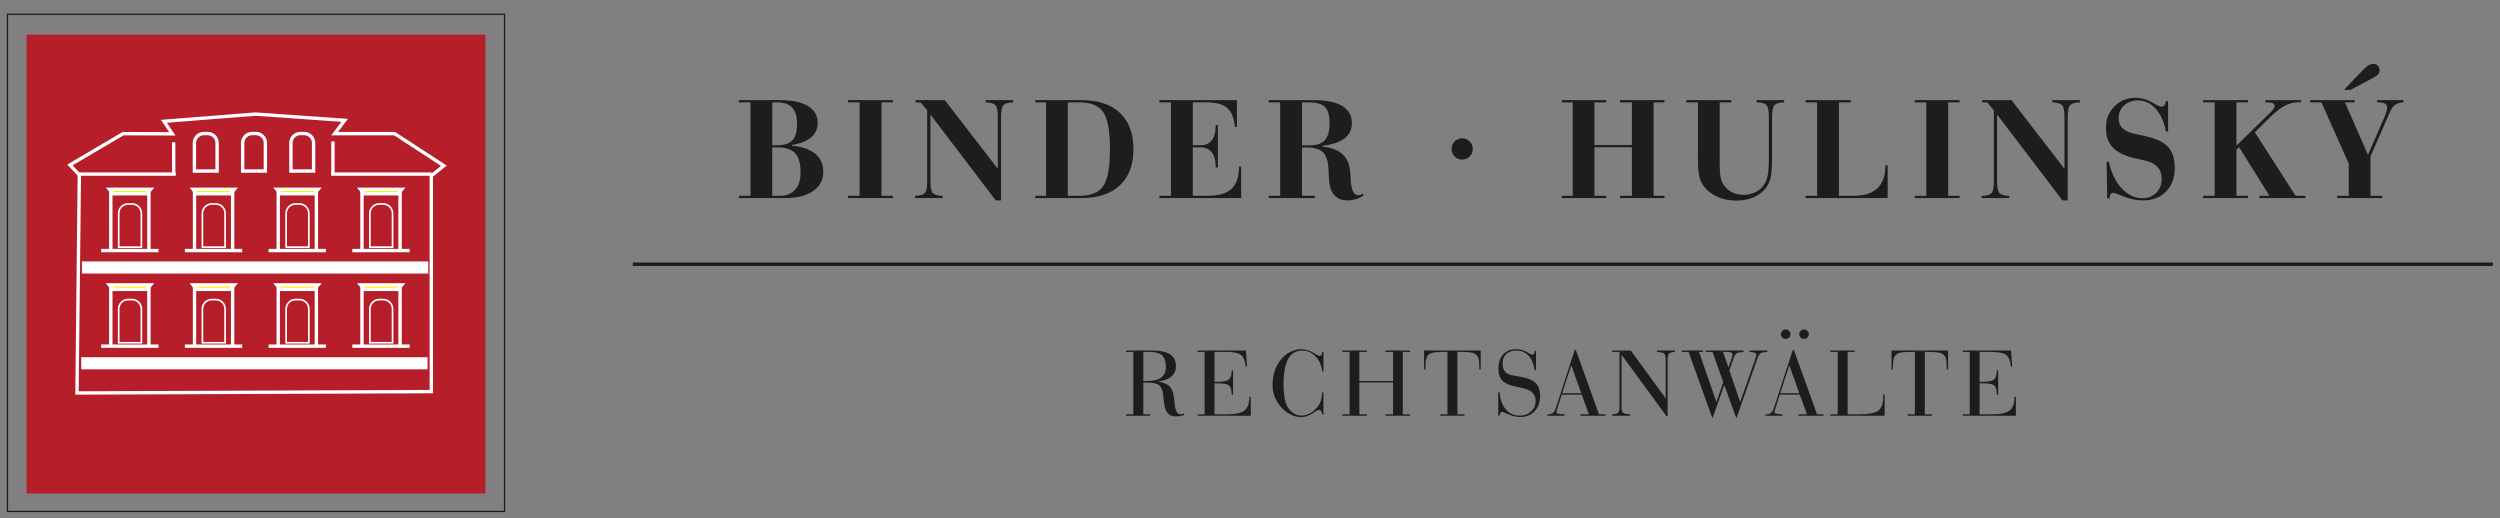 <?xml version="1.0" encoding="utf-8"?>
<!-- Generator: Adobe Illustrator 16.0.4, SVG Export Plug-In . SVG Version: 6.00 Build 0)  -->
<!DOCTYPE svg PUBLIC "-//W3C//DTD SVG 1.0//EN" "http://www.w3.org/TR/2001/REC-SVG-20010904/DTD/svg10.dtd">
<svg version="1.0" id="Ebene_1" xmlns="http://www.w3.org/2000/svg" xmlns:xlink="http://www.w3.org/1999/xlink" x="0px" y="0px"
	 width="419.75px" height="87px" viewBox="0 0 419.75 87" enable-background="new 0 0 419.75 87" xml:space="preserve">
<rect x="0" y="0" width="419.75" height="87" fill="#808080" stroke="none"/>
<g>
	
		<line fill="none" stroke="#1D1D1B" stroke-width="0.576" stroke-miterlimit="22.926" x1="106.244" y1="44.37" x2="418.556" y2="44.37"/>
	<path fill="#1D1D1B" d="M330.72,69.563V59.093h-1.154v-0.234h8.092l0.199,2.662h-0.252c-0.078-0.936-0.33-1.576-0.758-1.916
		c-0.43-0.342-1.232-0.512-2.412-0.512h-2.061v5.016h0.506c0.951,0,1.586-0.127,1.902-0.391c0.316-0.26,0.477-0.75,0.477-1.471
		v-0.066h0.234v4.1h-0.234v-0.139c0-0.705-0.141-1.176-0.43-1.418s-0.938-0.363-1.949-0.363h-0.506v5.203h2.111
		c1.416,0,2.395-0.213,2.936-0.643c0.543-0.434,0.814-1.186,0.814-2.26v-0.047h0.232v3.184h-8.902v-0.234H330.72z M327.087,58.858
		v3.188h-0.232v-0.412c0-0.537-0.027-0.949-0.08-1.232c-0.057-0.287-0.148-0.514-0.285-0.678c-0.188-0.232-0.459-0.398-0.814-0.492
		c-0.357-0.094-0.955-0.139-1.807-0.139h-0.693v10.471h1.203v0.234h-4.082v-0.234h1.209V59.093h-0.676
		c-0.855,0-1.465,0.045-1.82,0.139c-0.359,0.094-0.635,0.26-0.828,0.492c-0.129,0.164-0.223,0.391-0.275,0.678
		c-0.061,0.283-0.086,0.695-0.086,1.232v0.412h-0.234v-3.188H327.087z M307.315,69.798v-0.234h1.234V59.093h-1.234v-0.234h4.072
		v0.234h-1.168v10.471h1.846c1.67,0,2.773-0.209,3.316-0.631s0.816-1.227,0.816-2.412v-0.289h0.23v3.566H307.315z M299.024,56.114
		c0-0.215,0.08-0.404,0.234-0.562c0.162-0.164,0.348-0.244,0.564-0.244c0.209,0,0.395,0.08,0.561,0.244
		c0.162,0.158,0.246,0.348,0.246,0.562c0,0.229-0.08,0.414-0.236,0.564c-0.154,0.152-0.348,0.227-0.57,0.227
		c-0.232,0-0.422-0.074-0.574-0.227C299.099,56.528,299.024,56.343,299.024,56.114z M302.095,56.114c0-0.215,0.082-0.404,0.24-0.562
		c0.156-0.164,0.344-0.244,0.553-0.244c0.213,0,0.402,0.08,0.57,0.244c0.16,0.158,0.242,0.348,0.242,0.562
		c0,0.229-0.076,0.414-0.23,0.564c-0.16,0.152-0.352,0.227-0.582,0.227c-0.229,0-0.416-0.074-0.566-0.227
		C302.173,56.528,302.095,56.343,302.095,56.114z M296.417,69.798v-0.234h0.211c0.578,0,0.979-0.328,1.186-0.99l0.008-0.018
		l3.188-9.811h0.178l3.891,10.818h1.086v0.234h-4.195v-0.234h1.42l-1.211-3.314h-3.365l-0.814,2.629
		c-0.014,0.057-0.027,0.111-0.043,0.174c-0.014,0.055-0.02,0.098-0.02,0.115c0,0.135,0.076,0.229,0.234,0.285
		c0.154,0.055,0.523,0.092,1.105,0.111v0.234H296.417z M298.896,66.017h3.203l-1.67-4.682L298.896,66.017z M289.288,59.093
		l0.928,2.629l0.477-1.395c0.061-0.184,0.111-0.34,0.146-0.473c0.037-0.131,0.053-0.232,0.053-0.303
		c0-0.162-0.061-0.277-0.189-0.348c-0.127-0.078-0.328-0.111-0.607-0.111H289.288z M283.519,59.093h-1.139v-0.234h3.551v0.234h-0.66
		l2.912,8.406l1.156-3.314l-1.805-5.092h-1.137v-0.234h6.344v0.234c-0.566,0.023-0.945,0.094-1.145,0.215
		c-0.195,0.119-0.375,0.416-0.543,0.889l-0.693,2.002l1.814,5.301l2.52-7.172c0.057-0.166,0.104-0.32,0.139-0.461
		c0.037-0.143,0.053-0.242,0.053-0.297c0-0.16-0.068-0.27-0.201-0.332c-0.135-0.064-0.451-0.117-0.953-0.152v-0.227h3.01v0.234
		c-0.547,0.023-0.922,0.09-1.115,0.207c-0.197,0.121-0.383,0.418-0.557,0.896l-3.484,9.916l-0.078,0.051l-2.002-5.52l-1.936,5.469
		l-0.08,0.051L283.519,59.093z M272.257,68.298c0,0.521,0.084,0.855,0.254,1c0.17,0.146,0.57,0.234,1.197,0.266v0.234h-3.016v-0.234
		c0.512-0.037,0.838-0.125,0.992-0.27c0.152-0.145,0.227-0.479,0.227-1.014v-9.188h-1.219v-0.234h3.121l5.85,8.02v-6.512
		c0-0.525-0.084-0.863-0.252-1.008c-0.17-0.146-0.574-0.234-1.205-0.266v-0.234h3.006v0.234c-0.51,0.037-0.838,0.127-0.99,0.275
		c-0.154,0.145-0.227,0.48-0.227,1.016v9.494h-0.186l-7.553-10.309V68.298z M259.808,69.798v-0.234h0.209
		c0.584,0,0.98-0.328,1.189-0.99l0.006-0.018l3.188-9.811h0.18l3.887,10.818h1.088v0.234h-4.193v-0.234h1.416l-1.205-3.314h-3.369
		l-0.814,2.629c-0.016,0.057-0.029,0.111-0.041,0.174c-0.018,0.055-0.023,0.098-0.023,0.115c0,0.135,0.08,0.229,0.236,0.285
		c0.154,0.055,0.523,0.092,1.107,0.111v0.234H259.808z M262.284,66.017h3.207l-1.674-4.682L262.284,66.017z M251.562,65.886h0.236
		c0.078,1.201,0.424,2.148,1.035,2.848s1.393,1.047,2.355,1.047c0.756,0,1.387-0.234,1.896-0.713
		c0.504-0.475,0.754-1.066,0.754-1.777c0-0.297-0.059-0.574-0.178-0.832c-0.119-0.26-0.287-0.484-0.516-0.676
		c-0.361-0.318-1.199-0.602-2.512-0.85c-0.094-0.023-0.164-0.031-0.207-0.037c-1.033-0.209-1.764-0.543-2.199-1.014
		c-0.43-0.467-0.648-1.137-0.648-2.016c0-0.992,0.271-1.783,0.814-2.363c0.541-0.582,1.275-0.871,2.195-0.871
		c0.582,0,1.164,0.158,1.754,0.469c0.588,0.309,0.891,0.469,0.908,0.469c0.125,0,0.225-0.053,0.297-0.148
		c0.074-0.096,0.113-0.227,0.113-0.393v-0.092h0.232v3.229h-0.232c-0.131-1.055-0.463-1.869-1.002-2.447
		c-0.537-0.574-1.225-0.859-2.07-0.859c-0.734,0-1.297,0.191-1.699,0.574c-0.398,0.387-0.6,0.928-0.6,1.627
		c0,0.402,0.066,0.744,0.209,1.02c0.141,0.281,0.361,0.51,0.668,0.699c0.191,0.115,0.6,0.221,1.23,0.322
		c0.635,0.102,1.115,0.189,1.449,0.27c0.982,0.229,1.688,0.584,2.109,1.059c0.422,0.479,0.635,1.146,0.635,2.012
		c0,1.084-0.307,1.947-0.922,2.6c-0.613,0.65-1.426,0.977-2.436,0.977c-0.594,0-1.229-0.145-1.908-0.434
		c-0.68-0.285-1.059-0.434-1.131-0.434c-0.115,0-0.209,0.062-0.285,0.182c-0.066,0.117-0.111,0.275-0.121,0.467h-0.227V65.886z
		 M248.61,58.858v3.188h-0.236v-0.412c0-0.537-0.027-0.949-0.078-1.232c-0.057-0.287-0.15-0.514-0.285-0.678
		c-0.188-0.232-0.461-0.398-0.816-0.492c-0.354-0.094-0.955-0.139-1.805-0.139h-0.693v10.471h1.201v0.234h-4.082v-0.234h1.213
		V59.093h-0.68c-0.855,0-1.461,0.045-1.82,0.139s-0.631,0.26-0.826,0.492c-0.127,0.164-0.225,0.391-0.277,0.678
		c-0.061,0.283-0.086,0.695-0.086,1.232v0.412h-0.234v-3.188H248.61z M225.38,69.798v-0.234h1.217V59.093h-1.217v-0.234h4.129v0.234
		h-1.273v4.889h5.66v-4.889h-1.268v-0.234h4.133v0.234h-1.229v10.471h1.229v0.234h-4.133v-0.234h1.268v-5.35h-5.66v5.35h1.273v0.234
		H225.38z M221.999,65.886h0.207v3.695h-0.207c-0.045-0.254-0.109-0.445-0.201-0.576c-0.084-0.133-0.197-0.197-0.33-0.197
		c-0.137,0-0.377,0.119-0.719,0.357c-0.102,0.066-0.182,0.117-0.236,0.148l-0.016,0.018c-0.691,0.467-1.367,0.703-2.027,0.703
		c-0.611,0-1.217-0.154-1.809-0.457c-0.594-0.305-1.135-0.736-1.627-1.297c-0.471-0.543-0.811-1.117-1.037-1.721
		c-0.221-0.605-0.334-1.271-0.334-1.998c0-0.826,0.125-1.609,0.381-2.346c0.254-0.74,0.611-1.377,1.08-1.92
		c0.461-0.535,0.984-0.945,1.576-1.23c0.59-0.289,1.203-0.434,1.846-0.434s1.346,0.223,2.107,0.668
		c0.045,0.027,0.086,0.055,0.121,0.074c0.051,0.033,0.123,0.078,0.227,0.139c0.248,0.16,0.432,0.24,0.545,0.24
		c0.139,0,0.25-0.055,0.324-0.168c0.072-0.113,0.117-0.277,0.129-0.492h0.207v3.268h-0.207c-0.109-1.02-0.48-1.855-1.111-2.514
		c-0.637-0.658-1.383-0.988-2.229-0.988c-1.061,0-1.852,0.463-2.375,1.398c-0.52,0.934-0.781,2.346-0.781,4.24
		c0,0.828,0.051,1.562,0.156,2.205c0.105,0.637,0.258,1.141,0.455,1.508c0.262,0.48,0.605,0.867,1.037,1.15
		c0.436,0.283,0.877,0.42,1.336,0.42c0.549,0,1.086-0.154,1.613-0.469c0.52-0.316,0.967-0.754,1.332-1.311
		c0.162-0.244,0.287-0.529,0.377-0.857C221.896,66.817,221.96,66.399,221.999,65.886z M202.253,69.563V59.093h-1.154v-0.234h8.093
		l0.198,2.662h-0.25c-0.078-0.936-0.334-1.576-0.758-1.916c-0.431-0.342-1.234-0.512-2.412-0.512h-2.061v5.016h0.504
		c0.954,0,1.586-0.127,1.902-0.391c0.316-0.26,0.479-0.75,0.479-1.471v-0.066h0.234v4.1h-0.234v-0.139
		c0-0.705-0.145-1.176-0.434-1.418c-0.285-0.242-0.934-0.363-1.947-0.363h-0.504v5.203h2.111c1.416,0,2.393-0.213,2.933-0.643
		c0.544-0.434,0.815-1.186,0.815-2.26v-0.047h0.234v3.184h-8.904v-0.234H202.253z M189.049,69.798v-0.234h1.231V59.093h-1.231
		v-0.234h4.589c1.248,0,2.193,0.221,2.836,0.656c0.643,0.439,0.965,1.086,0.965,1.941c0,0.748-0.263,1.34-0.786,1.783
		c-0.526,0.441-1.294,0.709-2.305,0.805c0.937,0.141,1.605,0.412,2.013,0.82c0.408,0.404,0.662,1.061,0.764,1.971
		c0.02,0.186,0.046,0.436,0.071,0.752c0.113,1.32,0.438,1.977,0.968,1.977c0.113,0,0.215-0.006,0.307-0.023
		c0.096-0.018,0.191-0.045,0.294-0.088l0.097,0.217c-0.256,0.082-0.505,0.141-0.745,0.184c-0.24,0.039-0.481,0.059-0.725,0.059
		c-0.337,0-0.632-0.062-0.874-0.189c-0.244-0.127-0.459-0.322-0.635-0.582c-0.232-0.369-0.404-1.076-0.518-2.125
		c-0.037-0.412-0.07-0.732-0.105-0.953c-0.096-0.699-0.34-1.178-0.727-1.441c-0.389-0.26-1.062-0.391-2.019-0.391h-0.55v5.334h1.155
		v0.234H189.049z M191.964,59.093v4.889h0.55c1.099,0,1.913-0.199,2.442-0.592c0.529-0.391,0.795-0.994,0.795-1.807
		c0-0.873-0.209-1.51-0.622-1.9c-0.419-0.395-1.101-0.59-2.044-0.59H191.964z"/>
	<path fill="#1D1D1B" d="M393.536,15.093l3.287-3.409c0.322-0.337,0.609-0.58,0.869-0.732c0.254-0.151,0.51-0.229,0.756-0.229
		c0.318,0,0.582,0.099,0.783,0.3c0.201,0.201,0.301,0.464,0.301,0.784c0,0.255-0.074,0.473-0.219,0.649
		c-0.143,0.178-0.447,0.39-0.91,0.636l-3.768,2.001H393.536z M389.767,17.188h-1.896v-0.374h7.473v0.374h-1.625l3.863,8.819
		l2.688-6.161l0.047-0.119c0.328-0.76,0.492-1.307,0.492-1.635c0-0.3-0.117-0.522-0.359-0.674c-0.242-0.153-0.605-0.231-1.086-0.231
		h-0.229v-0.374h4.395l-0.014,0.374c-0.6,0.041-1.061,0.177-1.387,0.411c-0.326,0.23-0.643,0.699-0.945,1.405l-3.18,7.271v6.605
		h1.951v0.374h-7.549v-0.374h1.949v-5.414L389.767,17.188z M375.503,25.117v7.763h1.914v0.374h-7.512v-0.374h1.938V17.188h-1.938
		v-0.374h7.512v0.374h-1.914v7.266l5.463-5.351c0.363-0.337,0.609-0.604,0.744-0.798c0.131-0.189,0.197-0.357,0.197-0.506
		c0-0.212-0.098-0.369-0.295-0.466c-0.199-0.095-0.504-0.145-0.932-0.145h-0.326v-0.374h5.992v0.374
		c-0.047,0-0.117-0.004-0.209-0.012c-0.094-0.009-0.164-0.012-0.213-0.012c-0.77,0-1.52,0.188-2.246,0.558
		c-0.73,0.374-1.521,0.974-2.361,1.8l-2.73,2.685l6.846,10.673h1.67v0.374h-7.738v-0.374h1.676l-5.1-8.183L375.503,25.117z
		 M353.796,33.302l-0.096-6.136h0.373c0.42,1.876,1.139,3.364,2.168,4.465c1.027,1.097,2.193,1.648,3.498,1.648
		c0.918,0,1.682-0.305,2.291-0.909c0.611-0.608,0.914-1.365,0.914-2.268c0-0.628-0.111-1.145-0.338-1.561
		c-0.225-0.41-0.6-0.775-1.121-1.1c-0.326-0.207-1.004-0.42-2.031-0.637c-0.572-0.121-1.008-0.223-1.311-0.3
		c-1.6-0.412-2.758-1.015-3.479-1.82c-0.725-0.801-1.084-1.882-1.084-3.238c0-1.419,0.475-2.611,1.432-3.581
		c0.955-0.965,2.135-1.451,3.549-1.451c0.436,0,0.861,0.054,1.283,0.165c0.422,0.107,0.84,0.264,1.26,0.473
		c0.152,0.083,0.365,0.205,0.637,0.374c0.529,0.312,0.926,0.468,1.18,0.468c0.209,0,0.369-0.065,0.477-0.197
		c0.107-0.136,0.199-0.374,0.271-0.719h0.359v5.105h-0.359c-0.336-1.655-0.92-2.936-1.756-3.853
		c-0.828-0.916-1.818-1.372-2.967-1.372c-0.938,0-1.711,0.279-2.32,0.842c-0.604,0.563-0.906,1.278-0.906,2.144
		c0,0.473,0.1,0.879,0.295,1.22c0.199,0.339,0.498,0.64,0.91,0.898c0.344,0.206,1.031,0.415,2.068,0.625
		c0.482,0.095,0.855,0.177,1.121,0.244c1.879,0.423,3.184,1.039,3.92,1.844c0.736,0.81,1.102,1.997,1.102,3.569
		c0,1.631-0.49,2.937-1.473,3.927c-0.977,0.985-2.268,1.479-3.873,1.479c-1.068,0-2.127-0.213-3.184-0.645
		c-1.057-0.427-1.602-0.641-1.641-0.641c-0.262,0-0.453,0.078-0.582,0.235c-0.127,0.156-0.199,0.398-0.217,0.726L353.796,33.302z
		 M337.733,16.814l8.893,11.53V19.62c0-1.061-0.143-1.726-0.43-2c-0.293-0.271-0.826-0.415-1.602-0.432l-0.012-0.374h4.633v0.374
		c-0.801,0.024-1.344,0.173-1.625,0.452c-0.283,0.276-0.422,0.937-0.422,1.98v14.032h-0.879l-10.975-14.418v11.214
		c0,1.052,0.139,1.713,0.414,1.989c0.275,0.27,0.822,0.422,1.629,0.456v0.361h-4.631v-0.361c0.793-0.025,1.334-0.172,1.617-0.444
		c0.283-0.275,0.428-0.941,0.428-2V18.536l-1.111-1.348h-0.84v-0.374H337.733z M329.009,16.814v0.374h-1.916v15.691h1.916v0.374
		h-7.516v-0.374h1.939V17.188h-1.939v-0.374H329.009z M303.161,33.253v-0.374h1.938V17.188h-1.938v-0.374h7.582v0.374h-1.984v15.691
		h2.332c1.854,0,3.225-0.418,4.115-1.252c0.893-0.835,1.346-2.121,1.361-3.861l0.375-0.013v5.5H303.161z M285.089,17.188h-1.953
		v-0.374h7.551v0.374h-1.951v10.027c0,1.179,0.053,2.024,0.156,2.533c0.105,0.509,0.279,0.95,0.529,1.319
		c0.354,0.522,0.814,0.924,1.387,1.215c0.566,0.288,1.203,0.432,1.896,0.432c0.619,0,1.203-0.11,1.754-0.333
		c0.547-0.218,1.006-0.531,1.377-0.933c0.412-0.456,0.713-1.01,0.891-1.667c0.176-0.654,0.264-1.753,0.264-3.303V19.62
		c0-1.067-0.145-1.738-0.428-2.009c-0.285-0.276-0.826-0.419-1.619-0.436v-0.361h4.635v0.361c-0.793,0.025-1.336,0.177-1.619,0.456
		c-0.283,0.284-0.428,0.945-0.428,1.989v6.859c0,1.669-0.094,2.846-0.287,3.533c-0.193,0.686-0.516,1.289-0.967,1.812
		c-0.504,0.583-1.17,1.04-1.998,1.364c-0.836,0.324-1.746,0.488-2.74,0.488c-0.818,0-1.582-0.102-2.283-0.307
		c-0.709-0.207-1.352-0.505-1.93-0.908c-0.814-0.571-1.395-1.229-1.73-1.972c-0.338-0.749-0.506-1.824-0.506-3.224V17.188z
		 M262.241,33.253v-0.374h1.818V17.188h-1.818v-0.374h7.461v0.374h-1.998v7.173h6.295v-7.173h-1.998v-0.374h7.461v0.374h-1.816
		v15.691h1.816v0.374h-7.461v-0.374h1.998v-8.158h-6.295v8.158h1.998v0.374H262.241z M243.718,25c0-0.501,0.174-0.92,0.518-1.265
		c0.346-0.346,0.764-0.517,1.254-0.517c0.496,0,0.916,0.171,1.26,0.517c0.344,0.345,0.52,0.764,0.52,1.265
		c0,0.514-0.17,0.941-0.51,1.282s-0.764,0.509-1.27,0.509c-0.502,0-0.922-0.172-1.262-0.518S243.718,25.506,243.718,25z
		 M218.606,32.879h2.162v0.374h-7.762v-0.374h1.936V17.188h-1.936v-0.374h7.58c2.096,0,3.686,0.324,4.768,0.974
		c1.08,0.652,1.623,1.606,1.623,2.868c0,1.087-0.395,1.941-1.199,2.563c-0.795,0.616-2.049,1.047-3.76,1.285v0.123
		c1.529,0.136,2.682,0.572,3.443,1.306c0.76,0.732,1.184,1.808,1.262,3.229c0.018,0.226,0.039,0.546,0.062,0.961
		c0.08,1.775,0.504,2.662,1.273,2.662c0.092,0,0.199-0.02,0.322-0.061c0.133-0.041,0.277-0.099,0.436-0.181l0.16,0.263
		c-0.432,0.283-0.873,0.493-1.336,0.637c-0.471,0.139-0.951,0.209-1.459,0.209c-0.49,0-0.936-0.095-1.332-0.287
		c-0.404-0.193-0.748-0.477-1.025-0.843c-0.436-0.579-0.682-1.659-0.736-3.237c-0.006-0.41-0.02-0.73-0.037-0.964
		c-0.088-1.356-0.41-2.292-0.971-2.807c-0.555-0.514-1.5-0.768-2.842-0.768c-0.062,0-0.166,0.004-0.311,0.012
		c-0.143,0.009-0.25,0.013-0.322,0.013V32.879z M218.606,24.409h1.348c1.137,0,1.969-0.295,2.496-0.891
		c0.525-0.592,0.787-1.536,0.787-2.825c0-1.311-0.258-2.219-0.771-2.731c-0.514-0.514-1.414-0.773-2.707-0.773h-1.152V24.409z
		 M194.671,33.253v-0.374h1.938V17.188h-1.938v-0.374h13.009v4.513h-0.322c-0.165-1.514-0.598-2.587-1.308-3.207
		c-0.711-0.62-1.874-0.933-3.496-0.933h-2.284v7.197h1.347c0.787,0,1.398-0.276,1.835-0.83c0.436-0.554,0.656-1.327,0.656-2.321
		v-0.231h0.374v7.124h-0.374v-0.218c0-1.002-0.221-1.779-0.656-2.333c-0.437-0.555-1.048-0.831-1.835-0.831h-1.347v8.133h2.384
		c1.901,0,3.266-0.382,4.104-1.15c0.832-0.763,1.257-2.013,1.273-3.745h0.359v5.269H194.671z M179.284,32.879h1.947
		c1.927,0,3.264-0.55,4.011-1.647c0.745-1.101,1.118-3.162,1.118-6.186c0-3.041-0.374-5.109-1.118-6.21
		c-0.747-1.097-2.083-1.648-4.011-1.648h-1.947V32.879z M173.821,33.253v-0.374h1.817V17.188h-1.817v-0.374h7.761
		c2.802,0,4.953,0.715,6.459,2.14c1.509,1.429,2.265,3.458,2.265,6.091c0,2.625-0.759,4.646-2.276,6.072
		c-1.517,1.425-3.663,2.135-6.448,2.135H173.821z M158.637,16.814l8.894,11.53V19.62c0-1.061-0.144-1.726-0.43-2
		c-0.294-0.271-0.827-0.415-1.602-0.432l-0.011-0.374h4.63v0.374c-0.798,0.024-1.342,0.173-1.622,0.452
		c-0.283,0.276-0.422,0.937-0.422,1.98v14.032h-0.88L156.22,19.233v11.214c0,1.052,0.139,1.713,0.413,1.989
		c0.278,0.27,0.821,0.422,1.63,0.456v0.361h-4.63v-0.361c0.792-0.025,1.333-0.172,1.616-0.444c0.283-0.275,0.427-0.941,0.427-2
		V18.536l-1.109-1.348h-0.843v-0.374H158.637z M149.914,16.814v0.374h-1.917v15.691h1.917v0.374h-7.515v-0.374h1.938V17.188h-1.938
		v-0.374H149.914z M124.065,33.253v-0.374h1.936V17.188h-1.936v-0.374h6.827c2.089,0,3.68,0.329,4.767,0.985
		c1.089,0.658,1.63,1.624,1.63,2.889c0,0.965-0.368,1.757-1.109,2.377c-0.733,0.624-1.8,1.047-3.199,1.27v0.123
		c1.718,0.169,3.023,0.625,3.915,1.378c0.892,0.751,1.336,1.757,1.336,3.027c0,1.345-0.569,2.414-1.695,3.202
		c-1.135,0.793-2.678,1.188-4.636,1.188H124.065z M129.664,32.879h1.273c1.099,0,1.953-0.341,2.562-1.023
		c0.615-0.682,0.917-1.634,0.917-2.862c0-1.515-0.3-2.605-0.903-3.262c-0.6-0.656-1.599-0.986-2.995-0.986h-0.855V32.879z
		 M129.664,24.385h0.855c1.177,0,2.023-0.281,2.536-0.838c0.515-0.555,0.771-1.474,0.771-2.759c0-1.22-0.272-2.125-0.815-2.716
		c-0.538-0.587-1.37-0.883-2.491-0.883h-0.855V24.385z"/>
	
		<rect x="1.25" y="2.406" fill="none" stroke="#1D1D1B" stroke-width="0.216" stroke-miterlimit="22.926" width="83.464" height="83.464"/>
	<rect x="4.46" y="5.815" fill-rule="evenodd" clip-rule="evenodd" fill="#B61F29" width="77.045" height="77.043"/>
	<polygon fill="none" stroke="#FFFFFF" stroke-width="0.567" stroke-miterlimit="22.926" points="12.926,65.981 13.322,29.388 
		11.746,27.691 20.665,22.439 28.93,22.472 27.526,20.365 42.907,19.155 57.87,20.206 56.183,22.439 66.253,22.439 74.521,27.827 
		72.416,29.525 72.418,65.747 	"/>
	
		<line fill="none" stroke="#FFFFFF" stroke-width="0.567" stroke-miterlimit="22.926" x1="13.215" y1="29.229" x2="29.505" y2="29.229"/>
	
		<line fill="none" stroke="#FFFFFF" stroke-width="0.567" stroke-miterlimit="22.926" x1="55.633" y1="29.229" x2="72.461" y2="29.229"/>
	<rect x="13.9" y="44.036" fill-rule="evenodd" clip-rule="evenodd" fill="#FFFFFF" width="57.862" height="1.749"/>
	
		<rect x="13.9" y="44.036" fill="none" stroke="#FFFFFF" stroke-width="0.283" stroke-miterlimit="22.926" width="57.862" height="1.749"/>
	<rect x="13.781" y="60.12" fill-rule="evenodd" clip-rule="evenodd" fill="#FFFFFF" width="57.862" height="1.75"/>
	
		<rect x="13.781" y="60.12" fill="none" stroke="#FFFFFF" stroke-width="0.283" stroke-miterlimit="22.926" width="57.862" height="1.75"/>
	
		<line fill="none" stroke="#FFFFFF" stroke-width="0.567" stroke-miterlimit="22.926" x1="29.162" y1="29.375" x2="29.162" y2="23.881"/>
	
		<line fill="none" stroke="#FFFFFF" stroke-width="0.567" stroke-miterlimit="22.926" x1="55.899" y1="23.75" x2="55.899" y2="29.384"/>
	<path fill="none" stroke="#FFFFFF" stroke-width="0.567" stroke-miterlimit="22.926" d="M36.451,28.716v-4.717
		c0-0.433-0.175-0.83-0.461-1.115c-0.289-0.286-0.683-0.463-1.116-0.463H34.22c-0.433,0-0.829,0.177-1.115,0.463
		c-0.286,0.286-0.464,0.681-0.464,1.115v4.717H36.451z"/>
	<path fill="none" stroke="#FFFFFF" stroke-width="0.567" stroke-miterlimit="22.926" d="M44.555,28.716v-4.717
		c0-0.433-0.178-0.83-0.464-1.115c-0.289-0.286-0.683-0.463-1.115-0.463h-0.651c-0.436,0-0.832,0.177-1.118,0.463
		c-0.286,0.286-0.464,0.681-0.464,1.115v4.717H44.555z"/>
	<path fill="none" stroke="#FFFFFF" stroke-width="0.567" stroke-miterlimit="22.926" d="M52.655,28.716v-4.717
		c0-0.433-0.178-0.83-0.463-1.115c-0.286-0.286-0.68-0.463-1.115-0.463h-0.651c-0.436,0-0.829,0.177-1.115,0.463
		c-0.289,0.286-0.464,0.681-0.464,1.115v4.717H52.655z"/>
	<path fill="none" stroke="#FFFFFF" stroke-width="0.283" stroke-miterlimit="22.926" d="M23.739,41.504v-5.682
		c0-0.433-0.181-0.828-0.464-1.115c-0.288-0.286-0.682-0.463-1.115-0.463h-0.653c-0.434,0-0.83,0.177-1.115,0.463
		c-0.286,0.287-0.464,0.682-0.464,1.115v5.682H23.739z"/>
	
		<line fill="none" stroke="#FFFFFF" stroke-width="0.567" stroke-miterlimit="22.926" x1="16.985" y1="42.069" x2="26.615" y2="42.069"/>
	
		<line fill="none" stroke="#FFFFFF" stroke-width="0.567" stroke-miterlimit="22.926" x1="18.604" y1="32.015" x2="18.604" y2="42.052"/>
	
		<line fill="none" stroke="#FFFFFF" stroke-width="0.567" stroke-miterlimit="22.926" x1="25.004" y1="32.077" x2="25.004" y2="42.067"/>
	<polygon fill-rule="evenodd" clip-rule="evenodd" fill="#FFEC00" points="18.366,31.782 25.29,31.782 24.639,32.534 18.989,32.534 
			"/>
	<polygon fill="none" stroke="#FFFFFF" stroke-width="0.567" stroke-miterlimit="22.926" points="18.366,31.782 25.29,31.782 
		24.639,32.534 18.989,32.534 	"/>
	<path fill="none" stroke="#FFFFFF" stroke-width="0.283" stroke-miterlimit="22.926" d="M37.795,41.504v-5.682
		c0-0.433-0.181-0.828-0.464-1.115c-0.289-0.286-0.682-0.463-1.115-0.463h-0.654c-0.433,0-0.83,0.177-1.115,0.463
		c-0.286,0.287-0.464,0.682-0.464,1.115v5.682H37.795z"/>
	
		<line fill="none" stroke="#FFFFFF" stroke-width="0.567" stroke-miterlimit="22.926" x1="31.042" y1="42.069" x2="40.671" y2="42.069"/>
	
		<line fill="none" stroke="#FFFFFF" stroke-width="0.567" stroke-miterlimit="22.926" x1="32.661" y1="32.015" x2="32.661" y2="42.052"/>
	
		<line fill="none" stroke="#FFFFFF" stroke-width="0.567" stroke-miterlimit="22.926" x1="39.058" y1="32.077" x2="39.058" y2="42.067"/>
	<polygon fill-rule="evenodd" clip-rule="evenodd" fill="#FFEC00" points="32.423,31.782 39.346,31.782 38.696,32.534 
		33.045,32.534 	"/>
	<polygon fill="none" stroke="#FFFFFF" stroke-width="0.567" stroke-miterlimit="22.926" points="32.423,31.782 39.346,31.782 
		38.696,32.534 33.045,32.534 	"/>
	<path fill="none" stroke="#FFFFFF" stroke-width="0.283" stroke-miterlimit="22.926" d="M51.852,41.504v-5.682
		c0-0.433-0.181-0.828-0.464-1.115c-0.289-0.286-0.682-0.463-1.115-0.463h-0.654c-0.433,0-0.829,0.177-1.115,0.463
		c-0.286,0.287-0.461,0.682-0.461,1.115v5.682H51.852z"/>
	
		<line fill="none" stroke="#FFFFFF" stroke-width="0.567" stroke-miterlimit="22.926" x1="45.098" y1="42.069" x2="54.728" y2="42.069"/>
	
		<line fill="none" stroke="#FFFFFF" stroke-width="0.567" stroke-miterlimit="22.926" x1="46.717" y1="32.015" x2="46.717" y2="42.052"/>
	
		<line fill="none" stroke="#FFFFFF" stroke-width="0.567" stroke-miterlimit="22.926" x1="53.117" y1="32.077" x2="53.117" y2="42.067"/>
	<polygon fill-rule="evenodd" clip-rule="evenodd" fill="#FFEC00" points="46.479,31.782 53.403,31.782 52.752,32.534 
		47.102,32.534 	"/>
	<polygon fill="none" stroke="#FFFFFF" stroke-width="0.567" stroke-miterlimit="22.926" points="46.479,31.782 53.403,31.782 
		52.752,32.534 47.102,32.534 	"/>
	<path fill="none" stroke="#FFFFFF" stroke-width="0.283" stroke-miterlimit="22.926" d="M65.908,41.504v-5.682
		c0-0.433-0.178-0.828-0.464-1.115c-0.285-0.286-0.682-0.463-1.115-0.463h-0.65c-0.437,0-0.833,0.177-1.115,0.463
		c-0.289,0.287-0.464,0.682-0.464,1.115v5.682H65.908z"/>
	
		<line fill="none" stroke="#FFFFFF" stroke-width="0.567" stroke-miterlimit="22.926" x1="59.155" y1="42.069" x2="68.787" y2="42.069"/>
	
		<line fill="none" stroke="#FFFFFF" stroke-width="0.567" stroke-miterlimit="22.926" x1="60.777" y1="32.015" x2="60.777" y2="42.052"/>
	
		<line fill="none" stroke="#FFFFFF" stroke-width="0.567" stroke-miterlimit="22.926" x1="67.174" y1="32.077" x2="67.174" y2="42.067"/>
	<polygon fill-rule="evenodd" clip-rule="evenodd" fill="#FFEC00" points="60.536,31.782 67.46,31.782 66.809,32.534 61.159,32.534 
			"/>
	<polygon fill="none" stroke="#FFFFFF" stroke-width="0.567" stroke-miterlimit="22.926" points="60.536,31.782 67.46,31.782 
		66.809,32.534 61.159,32.534 	"/>
	<path fill="none" stroke="#FFFFFF" stroke-width="0.283" stroke-miterlimit="22.926" d="M23.739,57.554v-5.682
		c0-0.434-0.181-0.828-0.464-1.115c-0.288-0.285-0.682-0.463-1.115-0.463h-0.653c-0.434,0-0.83,0.178-1.115,0.463
		c-0.286,0.287-0.464,0.682-0.464,1.115v5.682H23.739z"/>
	
		<line fill="none" stroke="#FFFFFF" stroke-width="0.567" stroke-miterlimit="22.926" x1="16.985" y1="58.12" x2="26.615" y2="58.12"/>
	
		<line fill="none" stroke="#FFFFFF" stroke-width="0.567" stroke-miterlimit="22.926" x1="18.604" y1="48.065" x2="18.604" y2="58.103"/>
	
		<line fill="none" stroke="#FFFFFF" stroke-width="0.567" stroke-miterlimit="22.926" x1="25.004" y1="48.128" x2="25.004" y2="58.118"/>
	<polygon fill-rule="evenodd" clip-rule="evenodd" fill="#FFEC00" points="18.366,47.833 25.29,47.833 24.639,48.587 18.989,48.587 
			"/>
	<polygon fill="none" stroke="#FFFFFF" stroke-width="0.567" stroke-miterlimit="22.926" points="18.366,47.833 25.29,47.833 
		24.639,48.587 18.989,48.587 	"/>
	<path fill="none" stroke="#FFFFFF" stroke-width="0.283" stroke-miterlimit="22.926" d="M37.795,57.554v-5.682
		c0-0.434-0.181-0.828-0.464-1.115c-0.289-0.285-0.682-0.463-1.115-0.463h-0.654c-0.433,0-0.83,0.178-1.115,0.463
		c-0.286,0.287-0.464,0.682-0.464,1.115v5.682H37.795z"/>
	
		<line fill="none" stroke="#FFFFFF" stroke-width="0.567" stroke-miterlimit="22.926" x1="31.042" y1="58.12" x2="40.671" y2="58.12"/>
	
		<line fill="none" stroke="#FFFFFF" stroke-width="0.567" stroke-miterlimit="22.926" x1="32.661" y1="48.065" x2="32.661" y2="58.103"/>
	
		<line fill="none" stroke="#FFFFFF" stroke-width="0.567" stroke-miterlimit="22.926" x1="39.058" y1="48.128" x2="39.058" y2="58.118"/>
	<polygon fill-rule="evenodd" clip-rule="evenodd" fill="#FFEC00" points="32.423,47.833 39.346,47.833 38.696,48.587 
		33.045,48.587 	"/>
	<polygon fill="none" stroke="#FFFFFF" stroke-width="0.567" stroke-miterlimit="22.926" points="32.423,47.833 39.346,47.833 
		38.696,48.587 33.045,48.587 	"/>
	<path fill="none" stroke="#FFFFFF" stroke-width="0.283" stroke-miterlimit="22.926" d="M51.852,57.554v-5.682
		c0-0.434-0.181-0.828-0.464-1.115c-0.289-0.285-0.682-0.463-1.115-0.463h-0.654c-0.433,0-0.829,0.178-1.115,0.463
		c-0.286,0.287-0.461,0.682-0.461,1.115v5.682H51.852z"/>
	
		<line fill="none" stroke="#FFFFFF" stroke-width="0.567" stroke-miterlimit="22.926" x1="45.098" y1="58.12" x2="54.728" y2="58.12"/>
	
		<line fill="none" stroke="#FFFFFF" stroke-width="0.567" stroke-miterlimit="22.926" x1="46.717" y1="48.065" x2="46.717" y2="58.103"/>
	
		<line fill="none" stroke="#FFFFFF" stroke-width="0.567" stroke-miterlimit="22.926" x1="53.117" y1="48.128" x2="53.117" y2="58.118"/>
	<polygon fill-rule="evenodd" clip-rule="evenodd" fill="#FFEC00" points="46.479,47.833 53.403,47.833 52.752,48.587 
		47.102,48.587 	"/>
	<polygon fill="none" stroke="#FFFFFF" stroke-width="0.567" stroke-miterlimit="22.926" points="46.479,47.833 53.403,47.833 
		52.752,48.587 47.102,48.587 	"/>
	<path fill="none" stroke="#FFFFFF" stroke-width="0.283" stroke-miterlimit="22.926" d="M65.908,57.554v-5.682
		c0-0.434-0.178-0.828-0.464-1.115c-0.285-0.285-0.682-0.463-1.115-0.463h-0.65c-0.437,0-0.833,0.178-1.115,0.463
		c-0.289,0.287-0.464,0.682-0.464,1.115v5.682H65.908z"/>
	
		<line fill="none" stroke="#FFFFFF" stroke-width="0.567" stroke-miterlimit="22.926" x1="59.155" y1="58.12" x2="68.787" y2="58.12"/>
	
		<line fill="none" stroke="#FFFFFF" stroke-width="0.567" stroke-miterlimit="22.926" x1="60.777" y1="48.065" x2="60.777" y2="58.103"/>
	
		<line fill="none" stroke="#FFFFFF" stroke-width="0.567" stroke-miterlimit="22.926" x1="67.174" y1="48.128" x2="67.174" y2="58.118"/>
	<polygon fill-rule="evenodd" clip-rule="evenodd" fill="#FFEC00" points="60.536,47.833 67.46,47.833 66.809,48.587 61.159,48.587 
			"/>
	<polygon fill="none" stroke="#FFFFFF" stroke-width="0.567" stroke-miterlimit="22.926" points="60.536,47.833 67.46,47.833 
		66.809,48.587 61.159,48.587 	"/>
</g>
<g>
</g>
<g>
</g>
<g>
</g>
<g>
</g>
<g>
</g>
<g>
</g>
<g>
</g>
<g>
</g>
<g>
</g>
<g>
</g>
<g>
</g>
</svg>
